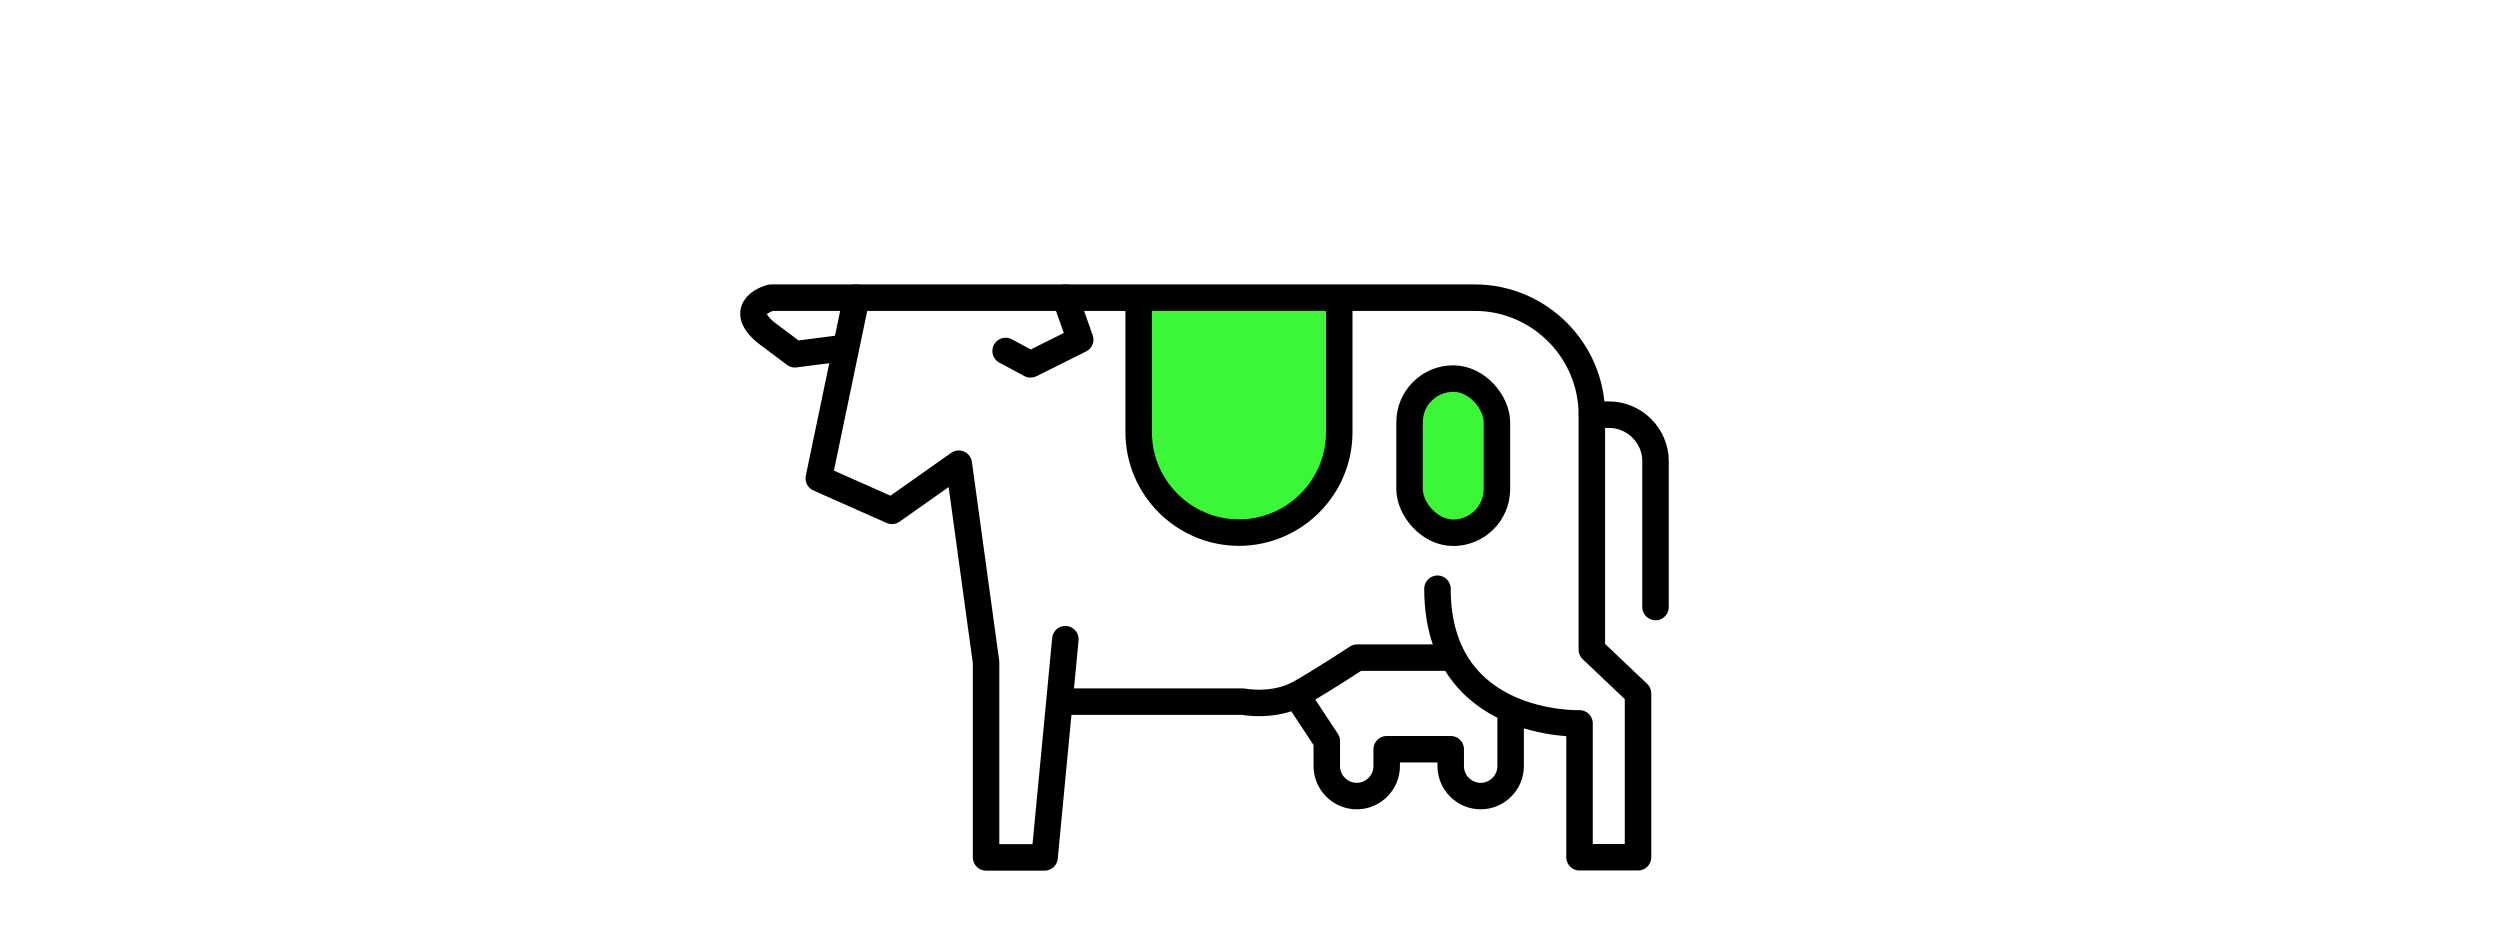 <?xml version="1.0" encoding="UTF-8"?>
<svg id="_レイヤー_1" xmlns="http://www.w3.org/2000/svg" version="1.1" viewBox="0 0 158.56 60">
  <!-- Generator: Adobe Illustrator 29.1.0, SVG Export Plug-In . SVG Version: 2.1.0 Build 142)  -->
  <defs>
    <style>
      .st0, .st1 {
        stroke: #000;
        stroke-linecap: round;
        stroke-linejoin: round;
        stroke-width: 1.68px;
      }

      .st0, .st2 {
        fill: #3cf737;
      }

      .st1 {
        fill: none;
      }
    </style>
  </defs>
  <rect class="st0" x="89.4" y="24.01" width="5.54" height="9.78" rx="2.77" ry="2.77"/>
  <path class="st2" d="M84.94,19.6v7.82c0,3.5-2.86,6.36-6.36,6.36h0c-3.5,0-6.36-2.86-6.36-6.36v-7.82"/>
  <path class="st1" d="M84.94,19.6v7.82c0,3.5-2.86,6.36-6.36,6.36h0c-3.5,0-6.36-2.86-6.36-6.36v-7.82"/>
  <path class="st1" d="M105,38.5v-9.25c0-1.62-1.33-2.95-2.95-2.95h-1.08"/>
  <path class="st1" d="M91.17,37.34c0,8.86,9.01,8.54,9.01,8.54v8.49h3.71v-10.39l-2.93-2.78v-14.9c0-4.08-3.34-7.42-7.42-7.42h-44.65s-2.27.59-.3,2.22l1.83,1.37,3.09-.4"/>
  <polyline class="st1" points="67.57 40.54 66.25 54.38 62.54 54.38 62.54 42 60.81 29.41 56.57 32.4 51.93 30.34 54.32 18.88"/>
  <path class="st1" d="M67.57,44.5h11.26s1.99.4,3.66-.56,3.58-2.23,3.58-2.23h5.93"/>
  <path class="st1" d="M95.81,45.62v2.97c0,1.05-.86,1.9-1.9,1.9h0c-1.05,0-1.9-.86-1.9-1.9v-1.07h-4.06v1.07c0,1.05-.86,1.9-1.9,1.9h0c-1.05,0-1.9-.86-1.9-1.9v-1.59l-1.92-2.91"/>
  <polyline class="st1" points="63.78 22.26 65.36 23.11 68.51 21.54 67.57 18.88"/>
</svg>